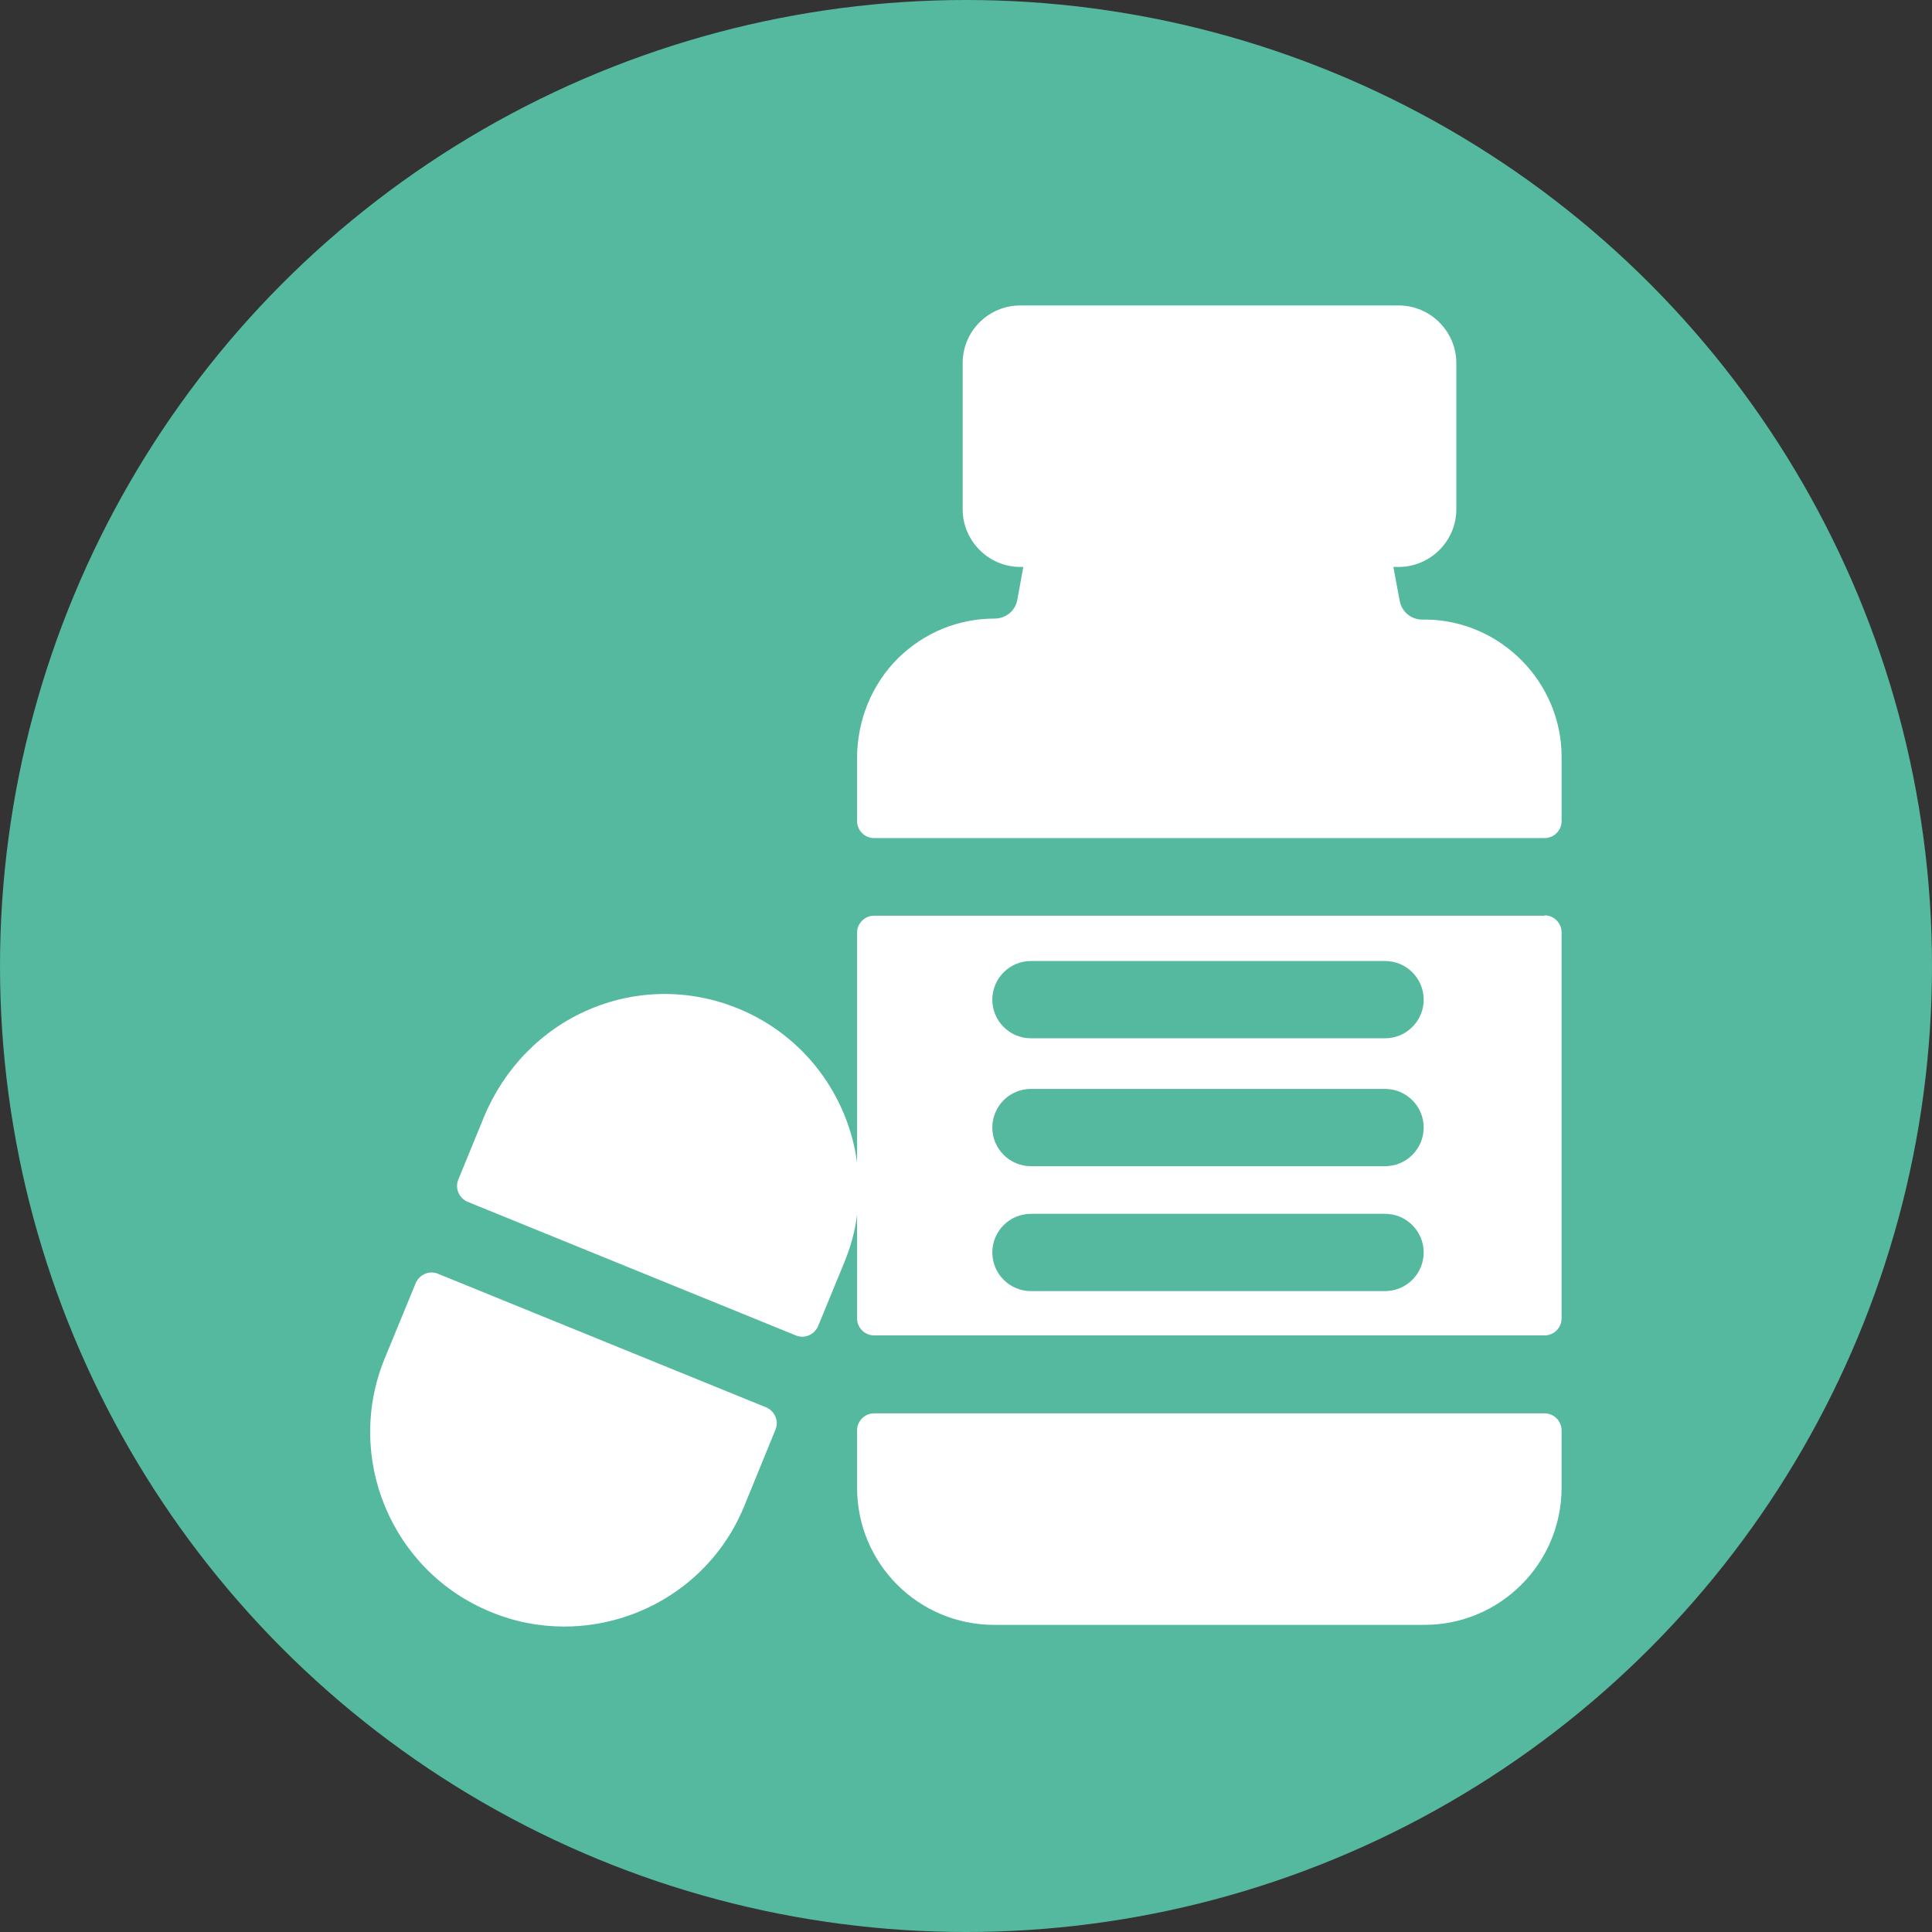 <?xml version="1.0" encoding="UTF-8"?>
<svg id="Layer_2" data-name="Layer 2" xmlns="http://www.w3.org/2000/svg" viewBox="0 0 58 58">
  <rect x="0" y="0" width="58" height="58" fill="#333333" stroke="none"/>
  <defs>
    <style>
      .cls-1 {
        fill: #55b99f;
      }

      .cls-1, .cls-2 {
        stroke-width: 0px;
      }

      .cls-2 {
        fill: #fff;
      }
    </style>
  </defs>
  <g id="Layer_1-2" data-name="Layer 1">
    <g>
      <circle class="cls-1" cx="29" cy="29" r="29"/>
      <g>
        <path class="cls-2" d="m41.58,31.17h-10.63c-.64,0-1.16-.52-1.16-1.16s.52-1.16,1.16-1.16h10.63c.64,0,1.16.52,1.16,1.16s-.52,1.16-1.16,1.16m0,3.84h-10.63c-.64,0-1.16-.52-1.16-1.16s.52-1.16,1.16-1.16h10.63c.64,0,1.16.52,1.16,1.16s-.52,1.16-1.16,1.16m0,3.75h-10.63c-.64,0-1.16-.52-1.16-1.16s.52-1.16,1.16-1.16h10.63c.64,0,1.16.52,1.16,1.16s-.52,1.16-1.16,1.16m4.79-11.27h-20.13c-.28,0-.51.23-.51.51v6.9c-.27-2-1.57-3.8-3.56-4.62-1.44-.59-3.03-.59-4.47.02-1.44.61-2.57,1.78-3.17,3.23l-.77,1.88c-.11.26.02.56.28.67l9.85,4.01c.26.11.56-.02.67-.28l.79-1.92c.19-.46.32-.94.38-1.42v3.11c0,.28.23.51.51.51h20.13c.28,0,.51-.23.51-.51v-11.59c0-.28-.23-.51-.51-.51"/>
        <path class="cls-2" d="m42.82,18.6h-.13c-.33,0-.61-.24-.67-.56l-.19-1.02h.16c.95,0,1.73-.78,1.73-1.73v-4.39c0-.95-.78-1.73-1.73-1.73h-11.36c-.95,0-1.73.77-1.73,1.73v4.39c0,.95.78,1.73,1.73,1.73h.09l-.18.99c-.06.33-.35.56-.68.56h0c-1.09,0-2.11.42-2.89,1.18-.8.79-1.24,1.88-1.24,3.01v1.89c0,.28.23.51.51.51h20.13c.28,0,.51-.23.51-.51v-1.93c0-2.24-1.83-4.09-4.06-4.12"/>
        <path class="cls-2" d="m46.37,42.43h-20.13c-.28,0-.51.23-.51.51v1.72c0,2.28,1.84,4.12,4.12,4.12h12.91c2.28,0,4.12-1.85,4.12-4.12v-1.72c0-.28-.23-.51-.51-.51"/>
        <path class="cls-2" d="m23,42.25l-9.85-4.01c-.26-.11-.56.02-.67.28l-.93,2.26c-1.22,2.97.2,6.39,3.18,7.61.72.3,1.47.44,2.21.44,2.3,0,4.48-1.36,5.4-3.61l.94-2.3c.11-.26-.02-.56-.28-.67"/>
      </g>
    </g>
  </g>
</svg>